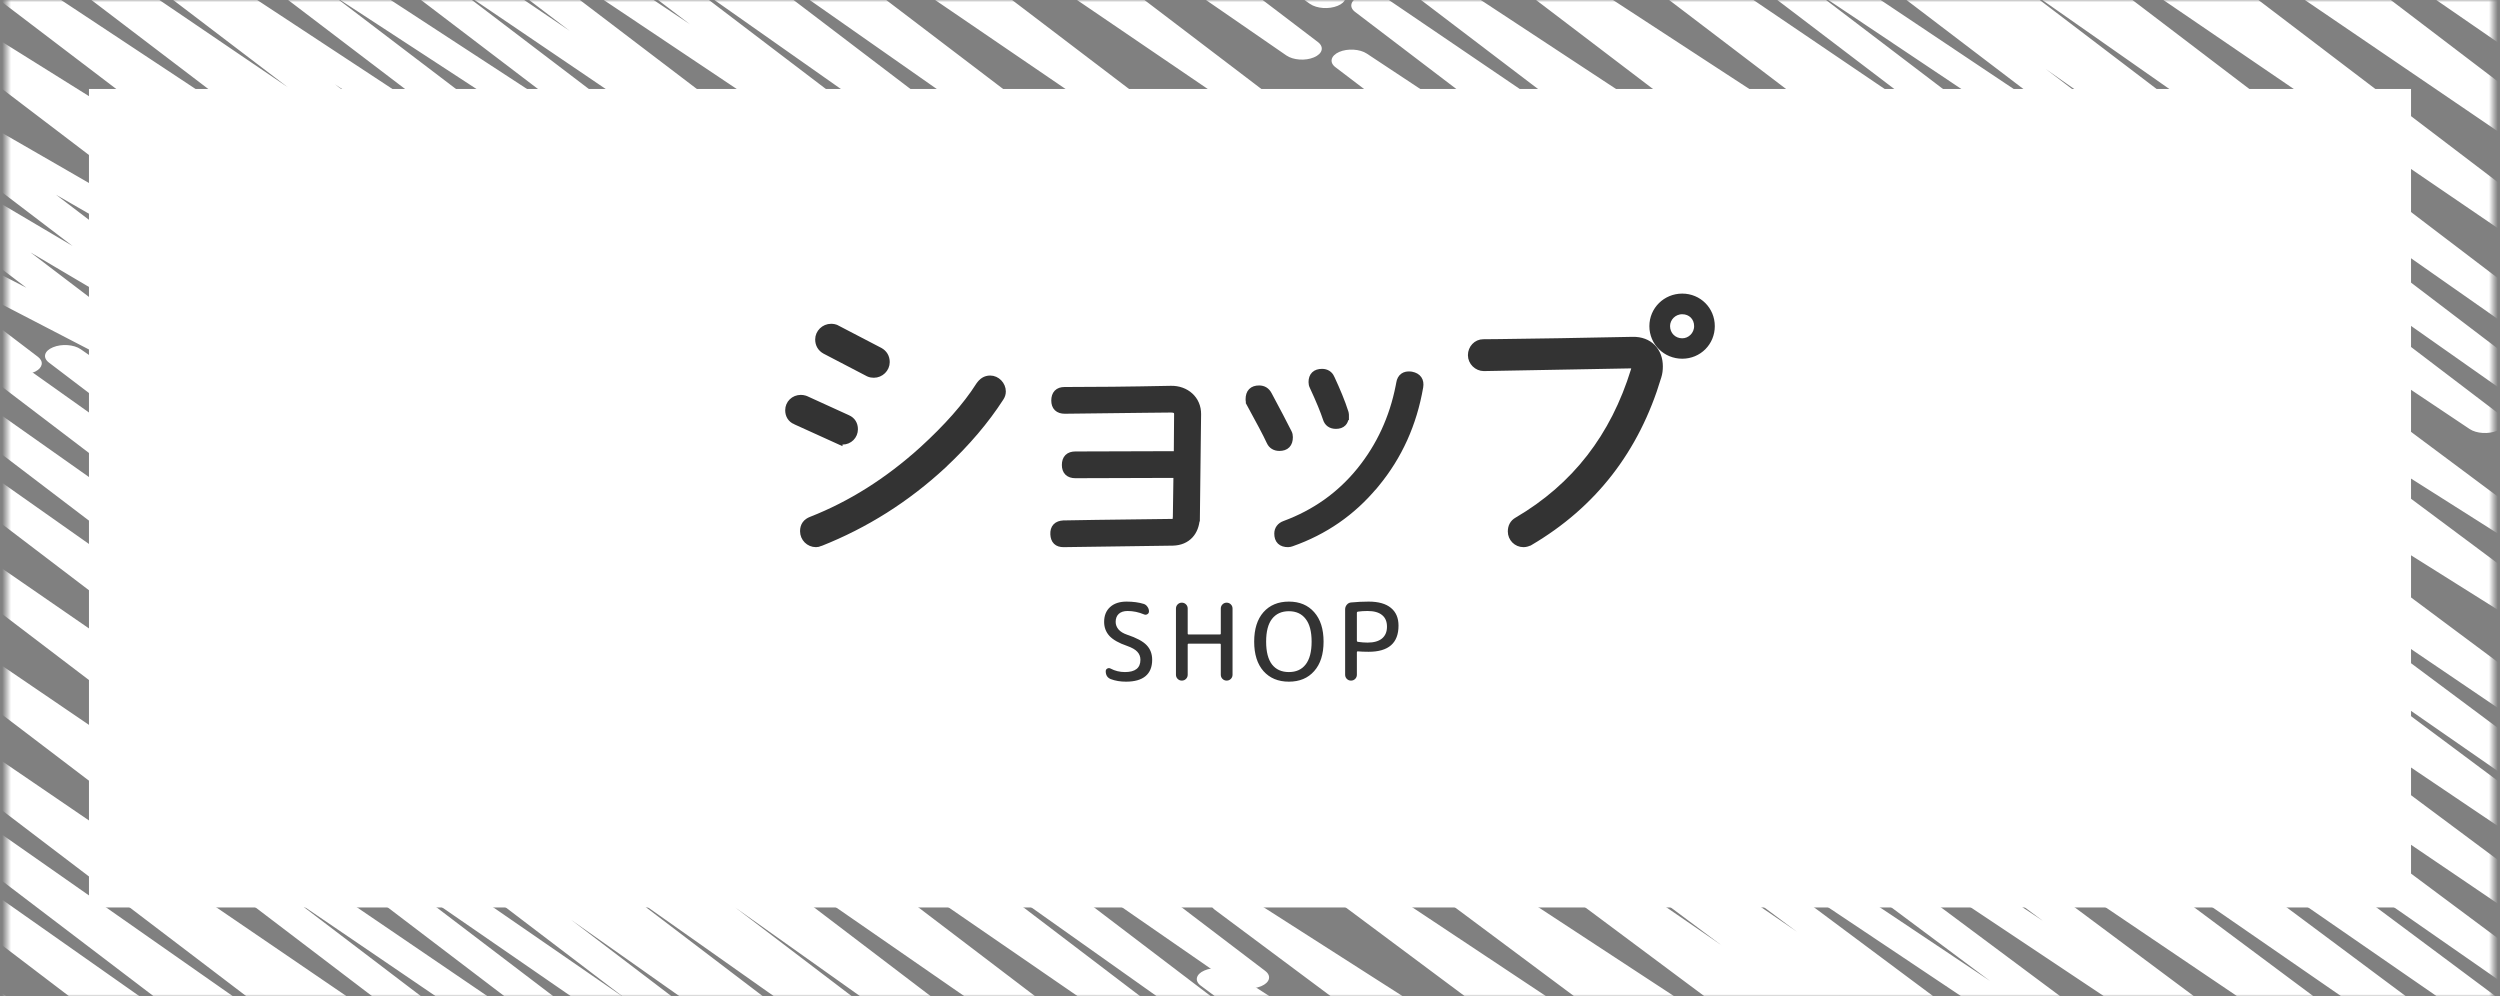 <svg width="562" height="224" viewBox="0 0 562 224" fill="none" xmlns="http://www.w3.org/2000/svg">
<rect x="0" y="0" width="562" height="224" fill="#808080" stroke="none"/>
<mask id="mask0_281_731" style="mask-type:alpha" maskUnits="userSpaceOnUse" x="0" y="0" width="562" height="224">
<path d="M562 224L562 0L0 -4.41328e-05L-5.45019e-06 224L562 224Z" fill="#383934"/>
</mask>
<g mask="url(#mask0_281_731)">
<mask id="mask1_281_731" style="mask-type:luminance" maskUnits="userSpaceOnUse" x="1" y="-141" width="560" height="366">
<path d="M560.477 224.965L560.477 -140.313L1.522 -140.314L1.522 224.965L560.477 224.965Z" fill="white"/>
</mask>
<g mask="url(#mask1_281_731)">
<path d="M139.127 94.998C139.127 94.559 139.319 94.119 139.767 93.711C140.694 92.863 142.484 92.391 144.242 92.549L168.151 94.527L167.735 94.213C166.584 93.334 166.584 92.109 167.799 91.261C168.982 90.381 171.059 90.067 172.913 90.444L193.882 94.779L188.672 90.821C187.425 89.879 187.553 88.591 188.927 87.743C190.302 86.864 192.571 86.644 194.425 87.178L220.54 94.873L208.905 86.016C207.626 85.042 207.786 83.723 209.288 82.843C210.791 81.964 213.22 81.838 215.042 82.498L247.709 94.59L228.019 79.608C226.677 78.603 226.932 77.159 228.627 76.311C230.321 75.462 232.91 75.462 234.636 76.311L259.791 88.748L240.773 74.269C239.43 73.264 239.686 71.85 241.348 71.002C243.01 70.154 245.599 70.123 247.325 70.94L294.664 93.177L257.682 65.035C256.339 63.998 256.595 62.554 258.353 61.706C260.079 60.858 262.7 60.889 264.362 61.768L321.258 91.23L272.417 54.073C271.011 53.005 271.362 51.529 273.184 50.713C275.006 49.865 277.691 49.99 279.322 50.932L331.647 81.87L282.006 44.086C280.632 43.049 280.952 41.573 282.774 40.725C284.564 39.877 287.249 39.971 288.879 40.913L369.46 87.366L292.938 29.135C291.532 28.067 291.883 26.591 293.769 25.743C295.623 24.926 298.34 25.052 299.938 26.026L381.638 77.096L300.194 15.096C298.788 14.028 299.139 12.52 301.057 11.672C302.943 10.855 305.692 11.012 307.258 12.049L381.255 61.015L304.637 2.689C303.199 1.621 303.582 0.082 305.532 -0.734C307.45 -1.551 310.199 -1.362 311.733 -0.326L380.168 46.19L308.569 -8.272C307.162 -9.371 307.546 -10.879 309.432 -11.696C311.318 -12.544 314.066 -12.355 315.633 -11.35L424.662 60.386L312.021 -25.327C310.614 -26.395 310.966 -27.902 312.884 -28.75C314.77 -29.567 317.519 -29.41 319.085 -28.405L451.224 57.842L314.706 -46.056C313.267 -47.156 313.683 -48.632 315.601 -49.48C317.55 -50.297 320.267 -50.108 321.834 -49.072L443.617 33.532L315.185 -64.179C313.779 -65.278 314.162 -66.786 316.08 -67.603C317.998 -68.419 320.747 -68.262 322.281 -67.226L470.69 32.056L314.066 -87.17C312.628 -88.269 313.044 -89.777 314.993 -90.594C316.943 -91.41 319.692 -91.222 321.226 -90.154L425.909 -16.533L313.076 -102.403C311.637 -103.502 312.053 -105.01 314.002 -105.827C315.92 -106.643 318.701 -106.455 320.235 -105.387L442.913 -19.485L312.372 -118.83C310.934 -119.929 311.349 -121.436 313.267 -122.253C315.185 -123.07 317.934 -122.881 319.468 -121.845L486.129 -8.147L313.971 -139.151C312.532 -140.219 312.948 -141.758 314.866 -142.574C316.815 -143.391 319.532 -143.202 321.067 -142.166L498.243 -21.526L320.267 -156.991C318.829 -158.059 319.213 -159.598 321.162 -160.414C323.08 -161.231 325.829 -161.042 327.363 -160.006L493.257 -45.554L330.368 -169.523C328.93 -170.622 329.345 -172.13 331.295 -172.946C333.245 -173.763 336.026 -173.574 337.528 -172.506L466.407 -81.642L340.692 -177.312C339.254 -178.411 339.67 -179.95 341.619 -180.735C343.569 -181.552 346.35 -181.364 347.852 -180.296L470.115 -94.048L351.848 -184.065C350.41 -185.164 350.825 -186.672 352.775 -187.488C354.725 -188.305 357.506 -188.085 359.008 -187.017L459.375 -115.72L363.643 -188.556C362.204 -189.655 362.588 -191.163 364.538 -191.98C366.487 -192.796 369.236 -192.608 370.739 -191.54L507.385 -96.969L379.721 -194.115C378.282 -195.183 378.698 -196.722 380.616 -197.539C382.565 -198.355 385.314 -198.167 386.817 -197.131L517.741 -107.083L398.388 -197.916C396.949 -199.015 397.397 -200.554 399.314 -201.371C401.264 -202.187 404.045 -201.967 405.547 -200.931L474.718 -151.934L412.58 -199.204C411.141 -200.303 411.525 -201.81 413.507 -202.627C415.424 -203.444 418.205 -203.255 419.708 -202.219L514.449 -136.638L431.534 -199.737C430.128 -200.805 430.479 -202.313 432.365 -203.13C434.251 -203.946 437 -203.821 438.566 -202.815L556.002 -127.498L468.101 -194.398C466.695 -195.466 467.078 -196.973 468.964 -197.79C470.85 -198.607 473.567 -198.45 475.133 -197.445L534.394 -159.126L501.248 -184.347C499.777 -185.447 500.257 -187.017 502.239 -187.802C504.252 -188.619 507.065 -188.368 508.504 -187.268L608.487 -111.197C609.894 -110.129 609.542 -108.622 607.656 -107.774C605.77 -106.957 603.021 -107.114 601.455 -108.119L542.194 -146.469L626.355 -82.302C627.729 -81.234 627.41 -79.726 625.492 -78.909C623.606 -78.093 620.889 -78.219 619.323 -79.224L501.919 -154.509L636.935 -51.773C638.373 -50.705 637.958 -49.166 636.008 -48.349C634.058 -47.532 631.309 -47.721 629.775 -48.758L534.97 -114.37L635.017 -38.267C636.456 -37.168 636.04 -35.66 634.09 -34.844C632.109 -34.027 629.36 -34.247 627.857 -35.283L558.623 -84.343L633.035 -27.714C634.474 -26.615 634.058 -25.107 632.14 -24.29C630.191 -23.474 627.442 -23.662 625.939 -24.699L495.079 -114.746L629.615 -12.324C631.054 -11.225 630.67 -9.717 628.688 -8.9C626.771 -8.084 623.99 -8.272 622.487 -9.34L485.841 -103.911L625.3 2.218C626.739 3.318 626.323 4.825 624.341 5.673C622.391 6.49 619.611 6.27 618.108 5.202L517.741 -66.095L621.784 13.085C623.191 14.185 622.807 15.692 620.857 16.509C618.907 17.326 616.127 17.137 614.624 16.069L492.362 -70.209L616.958 24.612C618.396 25.712 617.98 27.251 616.031 28.036C614.081 28.852 611.332 28.664 609.798 27.596L480.919 -63.268L611.62 36.202C613.058 37.301 612.642 38.809 610.693 39.626C608.775 40.442 605.994 40.254 604.492 39.186L438.662 -75.203L603.373 50.179C604.811 51.278 604.396 52.786 602.478 53.602C600.56 54.419 597.811 54.23 596.277 53.194L419.068 -67.445L593.112 65.004C594.519 66.103 594.135 67.61 592.217 68.427C590.3 69.244 587.551 69.055 586.016 68.019L419.324 -45.711L581.605 77.818C583.044 78.917 582.628 80.456 580.678 81.242C578.761 82.058 575.98 81.87 574.477 80.802L451.863 -5.069L571.665 86.11C573.103 87.209 572.687 88.717 570.738 89.533C568.788 90.35 566.007 90.162 564.505 89.094L459.79 15.441L562.235 93.397C563.674 94.496 563.29 96.004 561.372 96.82C559.454 97.637 556.705 97.48 555.171 96.443L406.762 -2.839L545.454 102.694C546.86 103.793 546.477 105.3 544.559 106.117C542.641 106.934 539.892 106.777 538.358 105.709L416.575 23.105L529.216 108.818C530.623 109.886 530.271 111.394 528.353 112.242C526.467 113.058 523.719 112.901 522.184 111.896L390.013 25.617L506.65 114.346C508.056 115.414 507.673 116.922 505.787 117.77C503.901 118.586 501.152 118.429 499.586 117.393L390.588 45.656L484.147 116.859C485.553 117.958 485.17 119.466 483.252 120.282C481.334 121.099 478.585 120.91 477.051 119.874L408.616 73.358L466.119 117.11C467.526 118.178 467.142 119.685 465.256 120.502C463.338 121.35 460.622 121.162 459.055 120.157L385.059 71.191L443.776 115.885C445.151 116.953 444.799 118.461 442.945 119.277C441.091 120.094 438.375 119.968 436.808 118.994L355.076 67.924L415.328 113.781C416.703 114.849 416.351 116.325 414.593 117.141C412.771 117.989 410.118 117.895 408.488 116.953L327.907 70.5L381.447 111.237C382.821 112.273 382.501 113.749 380.679 114.597C378.857 115.445 376.173 115.351 374.542 114.377L322.185 83.44L356.227 109.352C357.601 110.357 357.314 111.802 355.588 112.65C353.862 113.498 351.241 113.498 349.546 112.619L292.651 83.126L323.943 106.934C325.254 107.939 325.03 109.352 323.368 110.2C321.706 111.048 319.149 111.08 317.423 110.263L270.084 88.026L291.756 104.515C293.098 105.52 292.842 106.965 291.148 107.813C289.422 108.661 286.865 108.661 285.139 107.813L259.983 95.375L269.86 102.882C271.139 103.856 271.011 105.206 269.445 106.054C267.942 106.902 265.545 107.059 263.723 106.4L231.056 94.276L239.366 100.621C240.581 101.563 240.485 102.851 239.111 103.699C237.736 104.547 235.467 104.798 233.613 104.232L207.498 96.506L209.992 98.391C211.174 99.27 211.142 100.463 209.928 101.343C208.745 102.191 206.667 102.536 204.813 102.16L182.662 97.574C182.662 98.076 182.503 98.579 182.023 99.019C181.096 99.867 179.306 100.338 177.516 100.181L144.913 97.48C143.283 97.731 141.557 97.48 140.502 96.632L140.086 96.318C139.511 95.878 139.223 95.375 139.223 94.841" fill="white"/>
<path d="M-176.102 68.395C-176.102 67.956 -175.91 67.485 -175.463 67.108C-174.504 66.26 -172.746 65.789 -170.988 65.946L-147.079 67.924L-147.494 67.61C-148.645 66.731 -148.645 65.506 -147.43 64.658C-146.248 63.779 -144.17 63.464 -142.316 63.841L-121.348 68.176L-126.558 64.218C-127.805 63.276 -127.677 61.988 -126.302 61.14C-124.928 60.261 -122.658 60.041 -120.804 60.575L-94.69 68.27L-106.357 59.413C-107.635 58.439 -107.475 57.089 -105.973 56.24C-104.471 55.361 -102.042 55.235 -100.22 55.895L-67.584 68.019L-87.274 53.037C-88.585 52.032 -88.361 50.618 -86.635 49.739C-84.941 48.891 -82.352 48.891 -80.658 49.739L-55.502 62.177L-74.52 47.697C-75.863 46.692 -75.607 45.279 -73.945 44.431C-72.283 43.583 -69.694 43.551 -67.968 44.368L-20.629 66.605L-57.644 38.463C-58.986 37.427 -58.698 35.982 -56.972 35.134C-55.246 34.286 -52.625 34.318 -50.963 35.197L5.933 64.689L-42.908 27.533C-44.315 26.465 -43.995 24.989 -42.141 24.141C-40.319 23.293 -37.634 23.419 -36.004 24.361L16.321 55.298L-33.319 17.514C-34.693 16.478 -34.374 15.001 -32.584 14.153C-30.762 13.305 -28.109 13.399 -26.479 14.342L54.103 60.795L-22.419 2.564C-23.794 1.496 -23.442 0.02 -21.588 -0.828C-19.734 -1.645 -17.017 -1.519 -15.451 -0.546L66.249 50.524L-15.195 -11.444C-16.602 -12.512 -16.25 -14.051 -14.332 -14.868C-12.446 -15.685 -9.697 -15.527 -8.163 -14.491L65.834 34.475L-10.784 -23.851C-12.223 -24.95 -11.807 -26.458 -9.889 -27.274C-7.971 -28.091 -5.223 -27.902 -3.688 -26.866L64.747 19.65L-6.853 -34.844C-8.259 -35.943 -7.876 -37.451 -5.99 -38.267C-4.104 -39.115 -1.355 -38.927 0.179 -37.922L109.209 33.815L-3.433 -51.898C-4.839 -52.966 -4.487 -54.474 -2.569 -55.322C-0.684 -56.139 2.065 -55.981 3.6 -54.976L135.739 31.271L-0.78 -72.628C-2.218 -73.696 -1.802 -75.203 0.084 -76.051C2.033 -76.868 4.782 -76.68 6.316 -75.643L128.099 6.961L-0.332 -90.751C-1.738 -91.85 -1.355 -93.357 0.531 -94.174C2.449 -94.991 5.198 -94.834 6.732 -93.797L155.141 5.485L-1.483 -113.71C-2.921 -114.809 -2.506 -116.348 -0.556 -117.134C1.394 -117.95 4.143 -117.762 5.677 -116.694L110.359 -43.073L-2.474 -128.943C-3.912 -130.042 -3.496 -131.55 -1.547 -132.367C0.371 -133.183 3.152 -132.995 4.654 -131.927L127.332 -46.025L-3.241 -145.37C-4.647 -146.469 -4.264 -147.977 -2.346 -148.793C-0.428 -149.61 2.321 -149.421 3.855 -148.385L170.516 -34.687L-1.643 -165.691C-3.081 -166.759 -2.665 -168.298 -0.748 -169.114C1.17 -169.931 3.919 -169.742 5.453 -168.706L182.662 -48.066L4.654 -183.531C3.216 -184.63 3.632 -186.138 5.581 -186.954C7.499 -187.771 10.28 -187.582 11.782 -186.546L177.676 -72.094L14.787 -196.063C13.349 -197.162 13.764 -198.701 15.714 -199.486C17.664 -200.303 20.413 -200.114 21.947 -199.046L150.826 -108.182L25.111 -203.852C23.673 -204.951 24.088 -206.49 26.038 -207.275C27.988 -208.092 30.769 -207.904 32.271 -206.836L154.502 -120.588L36.235 -210.605C34.797 -211.673 35.212 -213.212 37.162 -214.028C39.112 -214.845 41.892 -214.625 43.395 -213.557L143.762 -142.292L48.03 -215.128C46.591 -216.227 46.975 -217.734 48.956 -218.551C50.906 -219.368 53.655 -219.179 55.157 -218.111L191.804 -123.572L64.331 -220.812C62.893 -221.912 63.276 -223.419 65.226 -224.236C67.176 -225.053 69.925 -224.864 71.427 -223.828L202.352 -133.78L83.03 -224.581C81.624 -225.681 82.007 -227.188 83.957 -228.005C85.907 -228.822 88.688 -228.602 90.19 -227.534L159.36 -178.537L97.222 -225.806C95.784 -226.906 96.167 -228.413 98.149 -229.23C100.099 -230.046 102.848 -229.858 104.382 -228.79L199.124 -163.21L116.177 -226.372C114.77 -227.44 115.122 -228.947 117.008 -229.764C118.894 -230.58 121.611 -230.455 123.177 -229.45L240.613 -154.133L152.712 -221.032C151.305 -222.1 151.689 -223.608 153.543 -224.424C155.429 -225.241 158.178 -225.084 159.712 -224.11L218.973 -185.792L185.827 -211.013C184.356 -212.112 184.836 -213.683 186.817 -214.468C188.831 -215.285 191.644 -215.033 193.082 -213.934L293.066 -137.863C294.472 -136.795 294.121 -135.287 292.203 -134.439C290.317 -133.623 287.6 -133.78 286.002 -134.785L226.74 -173.135L311.062 -108.967C312.468 -107.899 312.116 -106.392 310.23 -105.575C308.345 -104.759 305.628 -104.884 304.061 -105.889L186.658 -181.175L321.674 -78.438C323.112 -77.339 322.696 -75.832 320.747 -75.015C318.797 -74.198 316.048 -74.387 314.514 -75.423L219.708 -141.035L319.724 -64.933C321.162 -63.834 320.747 -62.326 318.797 -61.509C316.815 -60.693 314.066 -60.913 312.564 -61.949L243.33 -111.009L317.742 -54.38C319.18 -53.28 318.765 -51.741 316.847 -50.956C314.897 -50.139 312.148 -50.328 310.614 -51.364L179.753 -141.412L314.322 -38.989C315.76 -37.89 315.377 -36.383 313.395 -35.566C311.477 -34.749 308.728 -34.938 307.194 -36.006L170.548 -130.576L310.007 -24.447C311.445 -23.348 311.03 -21.841 309.048 -21.024C307.098 -20.207 304.317 -20.396 302.815 -21.495L202.448 -92.792L306.459 -13.643C307.865 -12.544 307.482 -11.036 305.532 -10.22C303.582 -9.403 300.801 -9.623 299.299 -10.659L177.036 -96.938L301.632 -2.116C303.071 -1.017 302.655 0.522 300.705 1.307C298.755 2.124 296.006 1.936 294.472 0.868L165.593 -89.997L296.294 9.474C297.701 10.573 297.317 12.081 295.367 12.897C293.449 13.714 290.7 13.525 289.166 12.457L123.337 -101.932L288.047 23.419C289.486 24.518 289.07 26.026 287.152 26.842C285.235 27.659 282.454 27.502 280.951 26.434L103.711 -94.205L277.787 38.244C279.193 39.343 278.81 40.85 276.892 41.667C274.974 42.484 272.225 42.295 270.691 41.259L103.999 -72.471L266.312 51.058C267.75 52.126 267.335 53.665 265.385 54.482C263.467 55.298 260.686 55.11 259.184 54.042L136.57 -31.828L256.371 59.35C257.809 60.449 257.394 61.957 255.444 62.773C253.494 63.59 250.713 63.402 249.211 62.334L144.497 -11.319L246.942 66.637C248.38 67.736 247.997 69.244 246.079 70.06C244.161 70.877 241.412 70.72 239.878 69.683L91.469 -29.599L230.161 75.934C231.567 77.033 231.183 78.54 229.266 79.357C227.348 80.174 224.599 80.017 223.065 78.949L101.282 -3.655L213.923 82.058C215.329 83.126 214.978 84.634 213.06 85.482C211.174 86.298 208.425 86.141 206.891 85.136L74.719 -1.143L191.324 87.586C192.731 88.654 192.379 90.162 190.461 91.01C188.543 91.826 185.826 91.669 184.26 90.664L75.263 18.927L168.822 90.13C170.228 91.23 169.844 92.737 167.927 93.554C166.009 94.37 163.26 94.182 161.726 93.145L93.291 46.63L150.794 90.381C152.2 91.481 151.849 92.957 149.931 93.773C148.013 94.621 145.296 94.433 143.73 93.428L69.733 44.462L128.451 89.156C129.857 90.224 129.474 91.732 127.62 92.549C125.766 93.365 123.049 93.24 121.483 92.266L39.751 41.196L100.003 87.052C101.378 88.12 101.058 89.596 99.268 90.413C97.446 91.261 94.793 91.167 93.131 90.224L12.581 43.771L66.121 84.508C67.496 85.544 67.176 87.021 65.354 87.869C63.532 88.717 60.847 88.623 59.217 87.68L6.86 56.743L40.902 82.655C42.276 83.66 41.988 85.105 40.23 85.953C38.504 86.801 35.883 86.769 34.189 85.921L-22.707 56.429L8.554 80.237C9.864 81.242 9.609 82.655 7.979 83.503C6.317 84.351 3.759 84.382 2.033 83.566L-45.305 61.329L-23.634 77.818C-22.291 78.823 -22.547 80.268 -24.273 81.116C-25.967 81.964 -28.556 81.964 -30.282 81.116L-55.438 68.678L-45.561 76.185C-44.282 77.159 -44.442 78.478 -45.945 79.357C-47.447 80.205 -49.876 80.362 -51.666 79.703L-84.334 67.579L-76.023 73.892C-74.776 74.834 -74.904 76.122 -76.278 76.97C-77.653 77.818 -79.922 78.069 -81.776 77.504L-107.891 69.778L-105.398 71.662C-104.215 72.541 -104.247 73.735 -105.462 74.614C-106.644 75.462 -108.722 75.808 -110.576 75.431L-132.727 70.845C-132.727 71.348 -132.887 71.85 -133.366 72.29C-134.293 73.138 -136.083 73.609 -137.873 73.452L-170.509 70.751C-172.139 71.002 -173.833 70.751 -174.919 69.903L-175.335 69.589C-175.91 69.149 -176.198 68.647 -176.198 68.144" fill="white"/>
<path d="M-213.149 365.015C-213.149 364.575 -212.957 364.104 -212.509 363.727C-211.582 362.879 -209.824 362.408 -208.034 362.565L-184.125 364.544L-184.541 364.23C-185.723 363.351 -185.691 362.126 -184.477 361.278C-183.294 360.398 -181.216 360.084 -179.363 360.461L-158.394 364.795L-163.604 360.838C-164.851 359.896 -164.723 358.608 -163.349 357.76C-161.974 356.88 -159.705 356.661 -157.851 357.195L-131.736 364.89L-143.371 356.001C-144.65 355.027 -144.49 353.677 -142.987 352.829C-141.485 351.949 -139.056 351.824 -137.234 352.483L-104.599 364.576L-124.289 349.594C-125.631 348.589 -125.375 347.175 -123.649 346.296C-121.955 345.448 -119.366 345.448 -117.64 346.296L-92.484 358.734L-111.503 344.254C-112.845 343.249 -112.59 341.836 -110.928 340.988C-109.265 340.14 -106.676 340.108 -104.95 340.925L-57.611 363.162L-94.626 335.02C-95.968 333.984 -95.713 332.539 -93.955 331.691C-92.229 330.843 -89.608 330.874 -87.945 331.754L-31.081 361.215L-79.922 324.059C-81.329 322.991 -80.977 321.515 -79.155 320.698C-77.333 319.85 -74.648 319.976 -73.018 320.918L-20.693 351.855L-70.333 314.071C-71.708 313.034 -71.388 311.558 -69.598 310.71C-67.776 309.894 -65.123 309.956 -63.493 310.899L17.088 357.352L-59.434 299.121C-60.84 298.053 -60.488 296.576 -58.602 295.728C-56.748 294.912 -54.032 295.038 -52.465 296.011L29.235 347.081L-52.242 285.081C-53.648 284.013 -53.296 282.506 -51.347 281.658C-49.429 280.841 -46.712 280.998 -45.146 282.034L28.851 331L-47.767 272.675C-49.205 271.607 -48.789 270.068 -46.872 269.251C-44.954 268.435 -42.205 268.623 -40.671 269.66L27.764 316.207L-43.835 261.713C-45.242 260.614 -44.858 259.106 -42.972 258.29C-41.086 257.442 -38.337 257.63 -36.771 258.635L72.226 330.372L-40.447 244.659C-41.853 243.591 -41.47 242.083 -39.584 241.235C-37.698 240.418 -34.949 240.575 -33.415 241.581L98.725 327.828L-37.826 223.929C-39.264 222.861 -38.849 221.354 -36.963 220.506C-35.013 219.689 -32.264 219.877 -30.73 220.914L91.053 303.518L-37.346 205.806C-38.753 204.707 -38.369 203.2 -36.483 202.383C-34.566 201.566 -31.817 201.723 -30.282 202.76L118.159 302.042L-38.497 182.847C-39.935 181.748 -39.52 180.24 -37.57 179.423C-35.62 178.607 -32.871 178.795 -31.337 179.863L73.345 253.484L-39.488 167.614C-40.926 166.515 -40.511 165.007 -38.561 164.19C-36.643 163.374 -33.862 163.562 -32.36 164.63L90.318 250.532L-40.255 151.187C-41.694 150.088 -41.278 148.58 -39.36 147.764C-37.442 146.947 -34.661 147.136 -33.159 148.172L133.501 261.87L-38.657 130.866C-40.095 129.798 -39.68 128.259 -37.762 127.443C-35.812 126.626 -33.063 126.814 -31.561 127.851L145.648 248.49L-32.36 113.026C-33.798 111.927 -33.415 110.419 -31.465 109.603C-29.547 108.786 -26.766 108.975 -25.264 110.042L140.629 224.494L-22.259 100.526C-23.698 99.426 -23.282 97.887 -21.332 97.102C-19.383 96.286 -16.634 96.474 -15.099 97.542L113.78 188.406L-11.935 92.736C-13.373 91.637 -12.958 90.098 -11.008 89.313C-9.058 88.496 -6.277 88.685 -4.775 89.753L117.455 176L-0.811 85.984C-2.25 84.884 -1.834 83.377 0.116 82.56C2.065 81.743 4.846 81.963 6.348 83.031L106.716 154.328L10.983 81.492C9.545 80.393 9.928 78.885 11.91 78.069C13.86 77.252 16.609 77.441 18.143 78.508L154.789 173.048L27.125 75.87C25.687 74.802 26.07 73.263 28.02 72.447C29.97 71.63 32.719 71.819 34.221 72.855L165.146 162.903L45.792 72.07C44.354 70.971 44.801 69.431 46.719 68.646C48.669 67.83 51.45 68.049 52.952 69.117L122.122 118.114L59.984 70.845C58.546 69.746 58.929 68.238 60.911 67.421C62.861 66.605 65.61 66.793 67.112 67.83L161.854 133.41L78.907 70.311C77.5 69.243 77.852 67.735 79.738 66.919C81.624 66.102 84.341 66.228 85.907 67.233L203.343 142.55L115.442 75.65C114.035 74.582 114.419 73.075 116.305 72.258C118.191 71.442 120.908 71.567 122.474 72.604L181.735 110.922L148.588 85.701C147.118 84.602 147.598 83.031 149.579 82.246C151.593 81.43 154.406 81.681 155.844 82.78L255.828 158.851C257.234 159.919 256.883 161.427 254.997 162.275C253.111 163.091 250.362 162.934 248.796 161.929L189.534 123.579L273.855 187.747C275.23 188.815 274.91 190.322 272.992 191.139C271.107 191.955 268.39 191.83 266.823 190.825L149.42 115.539L284.436 218.276C285.874 219.375 285.458 220.882 283.509 221.699C281.591 222.516 278.81 222.327 277.276 221.291L182.47 155.679L282.486 231.781C283.924 232.88 283.509 234.388 281.559 235.205C279.577 236.021 276.828 235.801 275.294 234.765L206.06 185.705L280.472 242.334C281.91 243.434 281.495 244.973 279.577 245.758C277.627 246.575 274.878 246.386 273.376 245.35L142.483 155.302L277.084 257.724C278.522 258.824 278.107 260.331 276.157 261.148C274.239 261.965 271.458 261.776 269.956 260.74L133.31 166.169L272.769 272.298C274.207 273.397 273.792 274.905 271.81 275.721C269.86 276.538 267.079 276.318 265.577 275.25L165.21 203.953L269.221 283.102C270.659 284.202 270.244 285.709 268.294 286.526C266.344 287.343 263.563 287.154 262.061 286.086L139.798 199.839L264.394 294.629C265.833 295.729 265.417 297.268 263.467 298.053C261.517 298.869 258.768 298.681 257.234 297.613L128.355 206.749L259.056 306.219C260.463 307.318 260.079 308.826 258.129 309.642C256.211 310.459 253.43 310.271 251.928 309.203L86.099 194.814L250.809 320.164C252.216 321.263 251.832 322.771 249.914 323.588C247.997 324.404 245.248 324.247 243.713 323.179L66.505 202.54L240.581 334.989C241.987 336.088 241.604 337.596 239.654 338.412C237.736 339.229 234.987 339.041 233.453 338.004L66.76 224.275L229.042 347.804C230.48 348.903 230.065 350.41 228.115 351.227C226.197 352.044 223.416 351.855 221.914 350.787L99.3 264.917L219.101 356.095C220.539 357.195 220.124 358.702 218.174 359.519C216.224 360.335 213.443 360.147 211.941 359.079L107.227 285.427L209.672 363.382C211.11 364.481 210.727 365.989 208.809 366.806C206.891 367.622 204.11 367.465 202.608 366.429L54.199 267.147L192.891 372.679C194.297 373.778 193.881 375.286 191.996 376.102C190.078 376.919 187.329 376.731 185.795 375.694L64.012 293.09L176.653 378.804C178.059 379.871 177.708 381.379 175.79 382.196C173.904 383.012 171.155 382.855 169.621 381.85L37.45 295.571L154.086 384.3C155.493 385.368 155.141 386.875 153.223 387.724C151.337 388.54 148.588 388.383 147.022 387.378L38.025 315.641L131.616 386.844C133.022 387.943 132.638 389.451 130.721 390.268C128.803 391.084 126.054 390.896 124.519 389.859L56.084 343.344L113.588 387.095C114.994 388.195 114.611 389.702 112.725 390.487C110.807 391.335 108.058 391.147 106.524 390.142L32.527 341.176L91.245 385.87C92.651 386.938 92.268 388.446 90.414 389.263C88.56 390.079 85.843 389.953 84.277 388.98L2.545 337.91L62.797 383.766C64.171 384.803 63.852 386.31 62.062 387.127C60.24 387.975 57.587 387.881 55.957 386.938L-24.625 340.485L28.915 381.222C30.322 382.258 29.97 383.735 28.148 384.583C26.326 385.431 23.641 385.336 22.043 384.394L-30.314 353.457L3.759 379.369C5.134 380.374 4.846 381.85 3.088 382.667C1.362 383.515 -1.227 383.483 -2.921 382.635L-59.817 353.143L-28.556 376.95C-27.246 377.955 -27.501 379.369 -29.132 380.217C-30.794 381.065 -33.351 381.096 -35.077 380.28L-82.416 358.043L-60.744 374.532C-59.401 375.537 -59.657 376.982 -61.383 377.83C-63.109 378.678 -65.666 378.678 -67.392 377.83L-92.548 365.392L-82.671 372.899C-81.393 373.872 -81.521 375.223 -83.055 376.071C-84.557 376.919 -86.987 377.076 -88.776 376.416L-121.444 364.293L-113.133 370.606C-111.886 371.548 -112.014 372.836 -113.389 373.684C-114.763 374.532 -117.033 374.783 -118.887 374.218L-145.001 366.491L-142.508 368.376C-141.325 369.255 -141.357 370.449 -142.572 371.328C-143.755 372.176 -145.832 372.522 -147.686 372.145L-169.837 367.559C-169.837 368.062 -169.997 368.564 -170.477 369.004C-171.435 369.852 -173.193 370.323 -174.983 370.166L-207.619 367.465C-209.249 367.716 -210.943 367.465 -212.03 366.617L-212.445 366.303C-213.021 365.863 -213.276 365.361 -213.276 364.858" fill="white"/>
<path d="M102.113 325.849C102.113 325.409 102.305 324.938 102.72 324.561C103.647 323.682 105.405 323.242 107.195 323.368L131.136 325.189L130.721 324.875C129.538 323.996 129.538 322.771 130.721 321.923C131.903 321.043 133.981 320.698 135.835 321.075L156.899 325.283L151.625 321.357C150.379 320.415 150.475 319.159 151.817 318.279C153.191 317.4 155.461 317.149 157.283 317.683L183.525 325.221L171.731 316.426C170.452 315.453 170.58 314.133 172.082 313.254C173.585 312.375 175.982 312.218 177.804 312.877L210.663 324.781L190.749 309.925C189.407 308.92 189.63 307.506 191.325 306.627C193.019 305.779 195.576 305.747 197.334 306.595L222.681 318.876L203.439 304.523C202.096 303.549 202.32 302.104 203.95 301.225C205.612 300.377 208.202 300.314 209.928 301.13L257.618 323.053L220.188 295.163C218.814 294.126 219.069 292.682 220.795 291.834C222.489 290.986 225.11 290.986 226.837 291.834L284.18 320.918L234.764 284.076C233.357 283.008 233.677 281.532 235.467 280.684C237.289 279.836 239.974 279.93 241.604 280.872L294.44 311.464L244.193 274.025C242.819 272.989 243.106 271.512 244.896 270.664C246.686 269.816 249.371 269.879 251.001 270.821L332.318 316.74L254.901 259.012C253.495 257.944 253.814 256.468 255.668 255.62C257.522 254.803 260.239 254.897 261.837 255.871L344.336 306.376L261.901 244.941C260.463 243.904 260.814 242.365 262.732 241.517C264.618 240.701 267.367 240.826 268.933 241.863L343.697 290.326L266.184 232.535C264.714 231.467 265.098 229.959 267.015 229.111C268.933 228.295 271.682 228.452 273.216 229.488L342.387 275.564L269.924 221.573C268.486 220.505 268.837 218.998 270.723 218.181C272.609 217.333 275.358 217.459 276.924 218.495L387.072 289.478L273.089 204.518C271.682 203.451 272.002 201.943 273.888 201.095C275.773 200.278 278.49 200.404 280.089 201.409L413.57 286.777L275.422 183.789C273.983 182.721 274.367 181.213 276.253 180.365C278.171 179.517 280.92 179.706 282.486 180.711L405.547 262.467L275.582 165.603C274.143 164.504 274.527 162.997 276.413 162.18C278.299 161.332 281.079 161.52 282.614 162.525L432.589 260.802L274.079 142.644C272.641 141.545 273.025 140.037 274.974 139.22C276.892 138.404 279.673 138.561 281.207 139.629L387.04 212.528L272.865 127.411C271.426 126.343 271.778 124.804 273.728 123.987C275.646 123.171 278.427 123.328 279.961 124.396L403.981 209.481L271.874 111.016C270.435 109.916 270.819 108.409 272.737 107.592C274.655 106.776 277.404 106.933 278.938 107.969L447.388 220.537L273.184 90.695C271.746 89.627 272.13 88.088 274.015 87.271C275.933 86.423 278.682 86.612 280.216 87.617L459.311 207.063L279.194 72.792C277.723 71.724 278.107 70.185 280.057 69.368C281.975 68.552 284.723 68.709 286.258 69.745L453.941 183.067L289.103 60.197C287.632 59.129 288.048 57.59 289.966 56.774C291.883 55.925 294.664 56.114 296.198 57.182L426.516 147.198L299.299 52.376C297.829 51.309 298.244 49.738 300.162 48.922C302.112 48.105 304.893 48.262 306.395 49.33L430 134.729L310.295 45.498C308.856 44.43 309.24 42.891 311.19 42.043C313.107 41.226 315.92 41.415 317.423 42.483L418.908 113.089L322.025 40.881C320.555 39.782 320.939 38.274 322.888 37.457C324.806 36.641 327.555 36.798 329.089 37.834L467.206 131.463L338.007 35.165C336.537 34.097 336.921 32.558 338.87 31.741C340.788 30.924 343.537 31.081 345.072 32.118L477.403 121.286L356.642 31.27C355.204 30.171 355.62 28.663 357.537 27.815C359.487 26.998 362.268 27.187 363.802 28.223L433.74 76.749L370.866 29.888C369.428 28.789 369.78 27.281 371.73 26.465C373.647 25.648 376.428 25.805 377.962 26.841L473.727 91.794L389.821 29.228C388.383 28.192 388.734 26.684 390.588 25.836C392.474 24.988 395.191 25.114 396.789 26.119L515.408 100.62L426.452 34.317C425.045 33.249 425.365 31.741 427.251 30.893C429.137 30.076 431.854 30.202 433.452 31.176L493.321 69.117L459.79 44.116C458.32 43.017 458.768 41.478 460.717 40.661C462.699 39.844 465.512 40.064 466.982 41.164L568.148 116.575C569.555 117.643 569.235 119.151 567.349 119.999C565.463 120.815 562.747 120.69 561.148 119.716L501.28 81.775L586.624 145.377C588.03 146.444 587.71 147.952 585.825 148.769C583.971 149.617 581.222 149.491 579.656 148.486L461.069 73.985L597.683 175.811C599.122 176.879 598.738 178.418 596.82 179.235C594.902 180.083 592.153 179.894 590.587 178.858L494.759 113.874L595.957 189.317C597.428 190.416 597.012 191.924 595.094 192.74C593.144 193.557 590.363 193.368 588.861 192.332L518.86 143.743L594.135 199.87C595.606 200.969 595.19 202.477 593.272 203.294C591.354 204.11 588.605 203.953 587.071 202.917L454.772 113.748L590.971 215.26C592.441 216.328 592.058 217.867 590.108 218.684C588.19 219.5 585.441 219.343 583.875 218.307L445.758 124.647L586.879 229.834C588.318 230.933 587.934 232.44 585.984 233.289C584.035 234.105 581.254 233.948 579.751 232.88L478.266 162.274L583.523 240.732C584.962 241.832 584.578 243.339 582.66 244.156C580.742 245.004 577.961 244.815 576.427 243.747L452.79 158.317L578.856 252.291C580.327 253.39 579.911 254.929 577.993 255.745C576.044 256.562 573.295 256.405 571.76 255.337L441.443 165.352L573.71 263.943C575.149 265.042 574.765 266.55 572.847 267.367C570.929 268.183 568.18 268.026 566.614 266.99L398.995 153.731L565.687 277.983C567.126 279.082 566.742 280.589 564.824 281.406C562.906 282.254 560.157 282.097 558.623 281.061L379.497 161.615L555.651 292.902C557.089 294.001 556.705 295.508 554.787 296.325C552.87 297.142 550.121 296.985 548.586 295.948L380.136 183.349L544.367 305.779C545.806 306.847 545.422 308.386 543.504 309.202C541.586 310.019 538.805 309.862 537.303 308.794L413.347 223.772L534.586 314.134C536.057 315.233 535.673 316.74 533.723 317.557C531.805 318.374 529.024 318.185 527.49 317.149L421.625 244.219L525.285 321.483C526.723 322.551 526.371 324.059 524.486 324.907C522.568 325.755 519.819 325.598 518.285 324.593L368.309 226.316L508.663 330.906C510.07 332.005 509.718 333.512 507.832 334.329C505.914 335.146 503.166 334.989 501.599 333.984L378.538 252.196L492.522 337.156C493.96 338.224 493.608 339.731 491.722 340.579C489.837 341.427 487.088 341.27 485.521 340.265L351.976 254.866L469.987 342.841C471.393 343.909 471.074 345.416 469.188 346.264C467.302 347.081 464.553 346.955 462.987 345.95L352.871 274.967L447.548 345.542C448.987 346.641 448.603 348.149 446.717 348.965C444.831 349.782 442.05 349.625 440.516 348.588L371.346 302.544L429.52 345.919C430.927 346.987 430.607 348.494 428.689 349.342C426.804 350.19 424.055 350.033 422.488 349.028L347.725 300.565L407.146 344.851C408.552 345.919 408.232 347.395 406.379 348.243C404.525 349.091 401.808 348.965 400.209 347.992L317.678 297.456L378.634 342.872C380.04 343.909 379.721 345.416 377.931 346.233C376.109 347.081 373.456 347.018 371.793 346.076L290.509 300.188L344.688 340.579C346.094 341.616 345.775 343.092 343.985 343.94C342.163 344.788 339.478 344.725 337.848 343.783L285.011 313.191L319.468 338.883C320.843 339.888 320.587 341.333 318.861 342.181C317.135 343.029 314.514 343.029 312.82 342.181L255.476 313.066L287.121 336.653C288.463 337.658 288.239 339.04 286.577 339.92C284.947 340.768 282.39 340.831 280.632 340.014L232.942 318.122L254.869 334.455C256.243 335.46 255.988 336.905 254.294 337.753C252.6 338.632 250.01 338.632 248.284 337.815L222.937 325.535L232.91 332.978C234.22 333.952 234.092 335.271 232.558 336.151C231.056 337.03 228.658 337.187 226.837 336.528L193.978 324.624L202.384 330.874C203.631 331.816 203.535 333.104 202.192 333.984C200.818 334.863 198.548 335.114 196.694 334.549L170.452 327.011L172.977 328.895C174.16 329.775 174.16 330.968 172.945 331.848C171.795 332.727 169.717 333.073 167.831 332.696L145.616 328.267C145.616 328.77 145.456 329.272 144.977 329.712C144.05 330.56 142.292 331.063 140.502 330.905L107.834 328.424C106.204 328.676 104.51 328.424 103.391 327.608L102.976 327.294C102.401 326.854 102.113 326.351 102.113 325.849Z" fill="white"/>
</g>
</g>
<path d="M542 204L542 20L20 20L20 204L542 204Z" fill="white"/>
<path d="M222.592 84.92C224.243 84.92 225.611 86.379 225.611 88C225.611 88.593 225.434 89.088 225.119 89.565C221.798 94.721 217.533 99.73 212.352 104.595V104.608L212.191 104.757C203.918 112.417 194.687 118.219 184.501 122.262L184.502 122.263C184.12 122.42 183.784 122.5 183.432 122.5C181.724 122.5 180.352 121.115 180.352 119.42C180.352 118.761 180.506 118.178 180.851 117.694C181.194 117.212 181.693 116.872 182.306 116.642C191.082 113.196 199.388 108.001 207.234 100.9C212.724 95.888 216.971 91.091 219.86 86.58H219.861C220.538 85.526 221.43 84.92 222.592 84.92ZM180.031 89.27C180.339 89.27 180.641 89.318 180.937 89.404L181.23 89.503L181.245 89.509L181.26 89.516L190.64 93.795H190.639C191.782 94.292 192.361 95.292 192.361 96.49C192.361 98.126 191.048 99.44 189.412 99.44C189.237 99.44 189.063 99.421 188.892 99.392V99.526L188.185 99.205L178.743 94.918V94.919C177.594 94.423 177.012 93.421 177.012 92.22C177.012 90.575 178.335 89.271 180.031 89.27ZM186.832 73.29C187.283 73.29 187.782 73.366 188.222 73.617L188.223 73.616L197.883 78.647L197.892 78.651C198.934 79.22 199.512 80.2 199.512 81.4C199.512 83.044 198.12 84.42 196.432 84.42C196.017 84.42 195.562 84.356 195.149 84.15H195.14L195.03 84.094L185.381 79.064L185.372 79.059C184.33 78.49 183.752 77.51 183.752 76.31C183.752 74.666 185.144 73.29 186.832 73.29Z" fill="#333333" stroke="#333333"/>
<path d="M263.216 87.231C266.717 87.155 269.579 89.594 269.505 93.175L269.506 93.176L269.237 116.226L269.231 116.72H269.201C269.085 118.204 268.592 119.493 267.72 120.45C266.749 121.517 265.354 122.123 263.637 122.16H263.633L239.093 122.5H239.086C238.369 122.5 237.746 122.331 237.295 121.893C236.848 121.457 236.656 120.838 236.618 120.127V120.126C236.578 119.363 236.745 118.698 237.203 118.217C237.655 117.74 238.311 117.53 239.061 117.491L239.064 117.49C240.634 117.42 248.812 117.35 263.56 117.15H263.567C263.824 117.15 263.926 117.076 263.988 116.99C264.075 116.87 264.157 116.623 264.157 116.15V116.143L264.289 106.931L241.749 107H241.747C240.99 107 240.333 106.811 239.868 106.357C239.4 105.902 239.207 105.259 239.207 104.53C239.207 103.773 239.396 103.113 239.863 102.646C240.329 102.18 240.989 101.99 241.746 101.99L264.37 101.921L264.437 93.101L264.432 92.982C264.412 92.724 264.323 92.574 264.205 92.477C264.051 92.35 263.76 92.24 263.237 92.24H263.205C263.185 92.24 263.157 92.241 263.123 92.241C263.053 92.242 262.953 92.242 262.823 92.243C262.561 92.246 262.177 92.249 261.671 92.254C260.66 92.264 259.161 92.279 257.172 92.3C253.195 92.342 247.263 92.41 239.374 92.51H239.367C238.61 92.51 237.953 92.321 237.488 91.867C237.02 91.411 236.827 90.769 236.827 90.04C236.827 89.283 237.017 88.627 237.47 88.161C237.926 87.694 238.568 87.5 239.296 87.5C245.683 87.5 253.64 87.43 263.216 87.231Z" fill="#333333" stroke="#333333"/>
<path d="M317.045 84.012L317.324 84.046L317.335 84.048L317.345 84.05C318.103 84.2 318.715 84.521 319.093 85.061C319.471 85.6 319.555 86.272 319.443 86.996L319.441 87.005C317.997 95.376 314.702 102.668 309.544 108.928L309.194 109.353L309.183 109.342C304.151 115.381 297.865 119.713 290.414 122.332H290.413C290.194 122.409 289.851 122.5 289.568 122.5C288.782 122.5 288.106 122.313 287.628 121.848C287.148 121.38 286.958 120.717 286.958 119.96C286.958 119.426 287.106 118.928 287.415 118.51C287.723 118.095 288.167 117.788 288.714 117.591C295.433 115.101 301.068 111.142 305.57 105.575C309.924 100.177 312.844 93.888 314.245 86.772L314.376 86.08C314.492 85.351 314.796 84.75 315.341 84.379C315.815 84.056 316.402 83.954 317.045 84.012ZM283.048 87.15C283.569 87.15 284.038 87.272 284.443 87.524C284.845 87.775 285.155 88.137 285.388 88.573C287.356 92.24 288.858 95.103 289.881 97.149C290.063 97.5 290.138 97.852 290.138 98.26C290.138 99.046 289.951 99.723 289.486 100.2C289.018 100.68 288.355 100.87 287.598 100.87C286.543 100.87 285.672 100.363 285.242 99.416V99.415C284.371 97.533 282.88 94.761 280.839 91.019L280.84 91.019C280.594 90.594 280.508 90.169 280.508 89.76C280.508 88.974 280.695 88.297 281.16 87.819C281.628 87.34 282.291 87.15 283.048 87.15ZM297.198 83.42C297.717 83.42 298.189 83.542 298.589 83.797C298.99 84.052 299.289 84.423 299.493 84.873H299.492C300.782 87.663 301.881 90.26 302.64 92.665L302.674 92.774C302.742 93.03 302.739 93.276 302.739 93.439V93.939H302.687C302.621 94.451 302.445 94.904 302.115 95.253C301.675 95.717 301.046 95.91 300.318 95.91C299.73 95.91 299.195 95.771 298.759 95.457C298.326 95.145 298.034 94.69 297.873 94.136V94.137C297.342 92.532 296.39 90.172 294.905 86.981V86.981C294.73 86.636 294.658 86.29 294.658 85.89C294.658 85.161 294.852 84.519 295.32 84.064C295.785 83.61 296.441 83.42 297.198 83.42Z" fill="#333333" stroke="#333333"/>
<path d="M367.019 76.22C368.935 76.183 370.518 76.8 371.623 77.913C372.726 79.024 373.309 80.586 373.309 82.36C373.309 83.139 373.234 83.941 372.946 84.812L372.947 84.814C368.012 101.25 358.354 113.665 344.032 122.091L343.914 122.16H343.873C343.458 122.352 343.006 122.5 342.479 122.5C340.764 122.5 339.458 121.107 339.458 119.48C339.458 118.301 339.948 117.376 340.928 116.808C353.93 109.196 362.562 98.013 367.147 83.102C367.215 82.838 367.255 82.658 367.267 82.526C367.274 82.447 367.268 82.411 367.266 82.401L367.258 82.389C367.25 82.385 367.239 82.379 367.226 82.374C367.138 82.341 366.982 82.31 366.751 82.31L333.577 82.92H333.568C331.94 82.92 330.488 81.543 330.488 79.84C330.488 78.171 331.775 76.762 333.435 76.76L336.925 76.728C345.308 76.639 355.355 76.456 367.019 76.22ZM378.168 66.5C381.974 66.5 384.988 69.514 384.988 73.32C384.988 77.126 381.974 80.14 378.168 80.14C374.359 80.139 371.278 77.133 371.278 73.32C371.278 69.507 374.369 66.5 378.168 66.5ZM378.168 70.14C376.334 70.14 374.929 71.616 374.929 73.31C374.929 75.143 376.334 76.55 378.168 76.55C379.862 76.55 381.338 75.143 381.338 73.31C381.338 71.476 380.002 70.14 378.168 70.14Z" fill="#333333" stroke="#333333"/>
<path d="M253.368 145.2C251.544 144.576 250.224 143.832 249.408 142.968C248.608 142.088 248.208 141.032 248.208 139.8C248.208 138.392 248.656 137.28 249.552 136.464C250.448 135.648 251.68 135.24 253.248 135.24C254.72 135.24 256.016 135.416 257.136 135.768C257.472 135.88 257.744 136.096 257.952 136.416C258.176 136.72 258.288 137.064 258.288 137.448C258.288 137.72 258.168 137.928 257.928 138.072C257.688 138.216 257.44 138.232 257.184 138.12C255.968 137.608 254.736 137.352 253.488 137.352C252.624 137.352 251.96 137.568 251.496 138C251.032 138.432 250.8 139.032 250.8 139.8C250.8 140.424 251.016 140.992 251.448 141.504C251.88 142 252.52 142.392 253.368 142.68C255.48 143.384 256.944 144.168 257.76 145.032C258.592 145.896 259.008 146.992 259.008 148.32C259.008 149.936 258.512 151.16 257.52 151.992C256.528 152.824 255.064 153.24 253.128 153.24C251.864 153.24 250.72 153.048 249.696 152.664C248.944 152.36 248.568 151.768 248.568 150.888C248.568 150.616 248.688 150.416 248.928 150.288C249.168 150.16 249.408 150.16 249.648 150.288C250.64 150.816 251.72 151.08 252.888 151.08C255.208 151.08 256.368 150.16 256.368 148.32C256.368 147.616 256.136 147.016 255.672 146.52C255.224 146.024 254.456 145.584 253.368 145.2ZM266.611 152.616C266.355 152.872 266.043 153 265.675 153C265.307 153 264.995 152.872 264.739 152.616C264.483 152.36 264.355 152.048 264.355 151.68V136.8C264.355 136.432 264.483 136.12 264.739 135.864C264.995 135.608 265.307 135.48 265.675 135.48C266.043 135.48 266.355 135.608 266.611 135.864C266.867 136.12 266.995 136.432 266.995 136.8V142.416C266.995 142.56 267.067 142.632 267.211 142.632H274.219C274.363 142.632 274.435 142.56 274.435 142.416V136.8C274.435 136.432 274.563 136.12 274.819 135.864C275.075 135.608 275.387 135.48 275.755 135.48C276.123 135.48 276.435 135.608 276.691 135.864C276.947 136.12 277.075 136.432 277.075 136.8V151.68C277.075 152.048 276.947 152.36 276.691 152.616C276.435 152.872 276.123 153 275.755 153C275.387 153 275.075 152.872 274.819 152.616C274.563 152.36 274.435 152.048 274.435 151.68V144.912C274.435 144.768 274.363 144.696 274.219 144.696H267.211C267.067 144.696 266.995 144.768 266.995 144.912V151.68C266.995 152.048 266.867 152.36 266.611 152.616ZM293.507 139.128C292.627 137.976 291.371 137.4 289.739 137.4C288.107 137.4 286.843 137.976 285.947 139.128C285.067 140.264 284.627 141.968 284.627 144.24C284.627 146.512 285.067 148.224 285.947 149.376C286.843 150.512 288.107 151.08 289.739 151.08C291.371 151.08 292.627 150.512 293.507 149.376C294.403 148.224 294.851 146.512 294.851 144.24C294.851 141.968 294.403 140.264 293.507 139.128ZM295.427 150.864C294.035 152.448 292.139 153.24 289.739 153.24C287.339 153.24 285.435 152.448 284.027 150.864C282.635 149.28 281.939 147.072 281.939 144.24C281.939 141.408 282.635 139.2 284.027 137.616C285.435 136.032 287.339 135.24 289.739 135.24C292.139 135.24 294.035 136.032 295.427 137.616C296.835 139.2 297.539 141.408 297.539 144.24C297.539 147.072 296.835 149.28 295.427 150.864ZM305.026 137.736V144.048C305.026 144.176 305.098 144.256 305.242 144.288C306.058 144.4 306.786 144.456 307.426 144.456C308.834 144.456 309.914 144.152 310.666 143.544C311.418 142.92 311.794 142.032 311.794 140.88C311.794 139.728 311.426 138.856 310.69 138.264C309.954 137.656 308.866 137.352 307.426 137.352C306.658 137.352 305.93 137.4 305.242 137.496C305.098 137.528 305.026 137.608 305.026 137.736ZM304.642 152.616C304.386 152.872 304.074 153 303.706 153C303.338 153 303.026 152.872 302.77 152.616C302.514 152.36 302.386 152.048 302.386 151.68V136.968C302.386 136.584 302.514 136.24 302.77 135.936C303.026 135.632 303.346 135.464 303.73 135.432C305.09 135.304 306.402 135.24 307.666 135.24C309.874 135.24 311.546 135.712 312.682 136.656C313.818 137.584 314.386 138.912 314.386 140.64C314.386 144.56 312.146 146.52 307.666 146.52C306.722 146.52 305.906 146.488 305.218 146.424C305.09 146.424 305.026 146.488 305.026 146.616V151.68C305.026 152.048 304.898 152.36 304.642 152.616Z" fill="#333333"/>
</svg>
